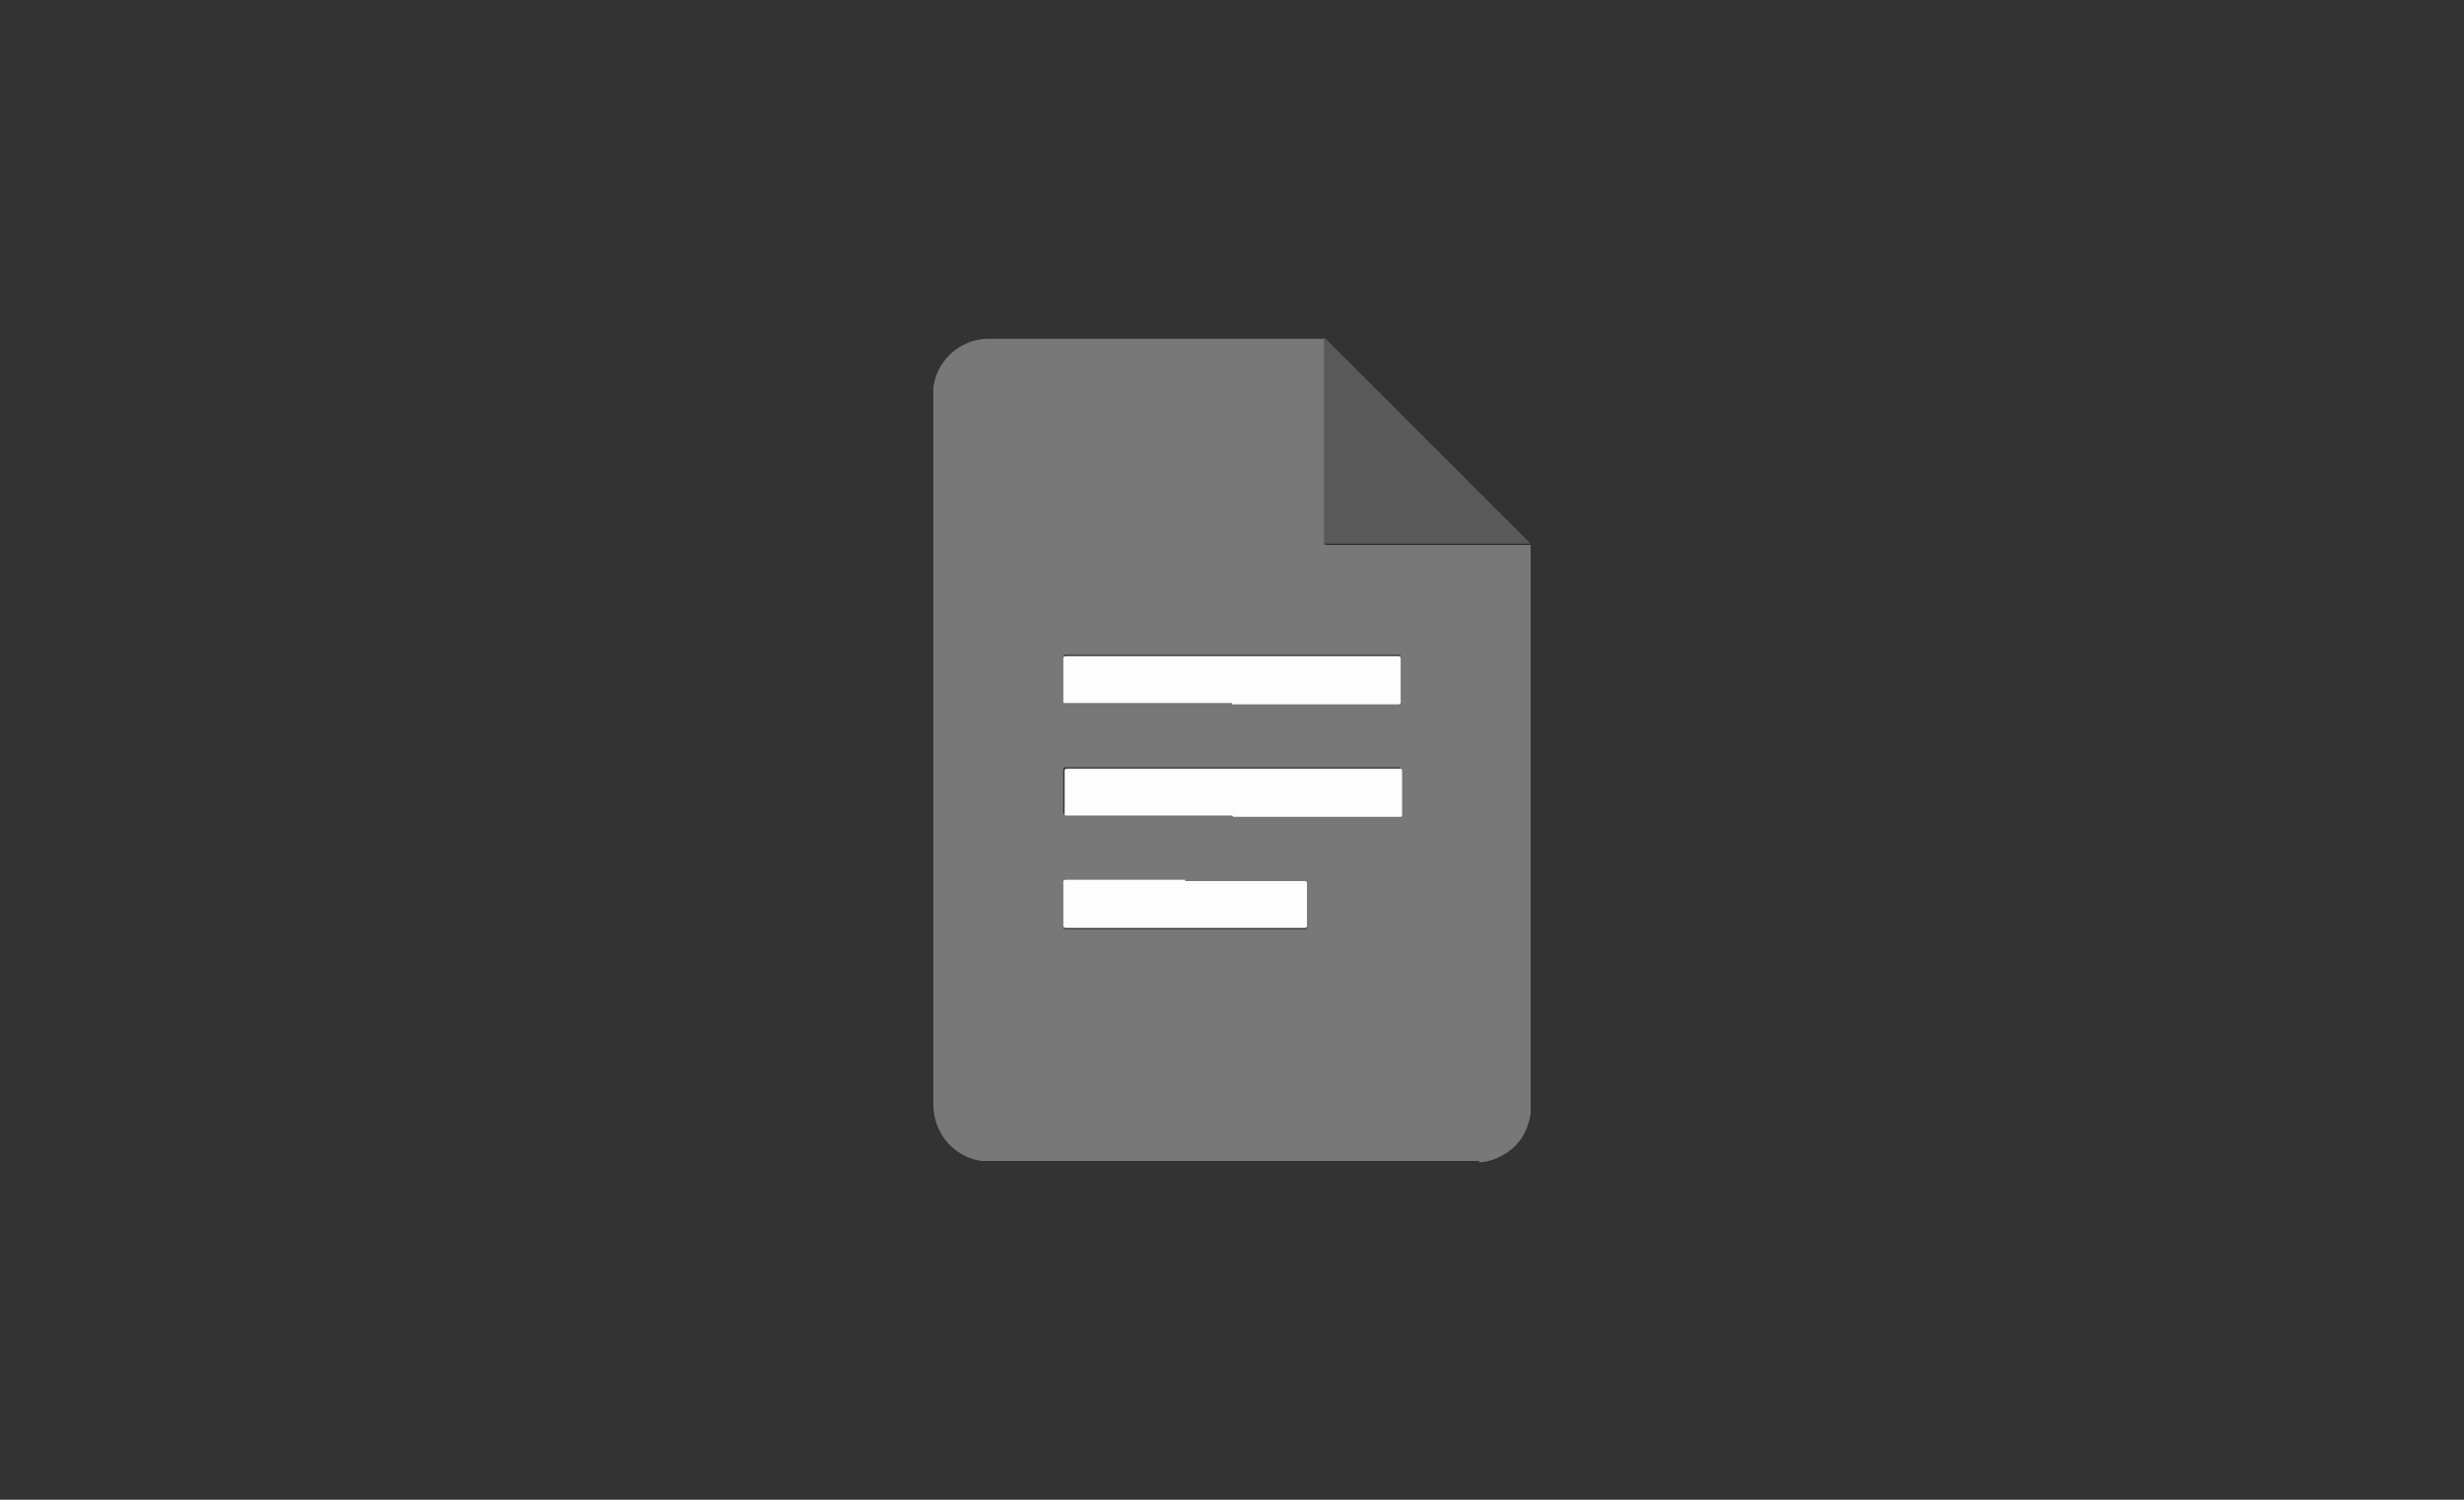 <svg viewBox="0 0 184 112" version="1.1" xmlns="http://www.w3.org/2000/svg" data-name="Layer 1" id="Layer_1">
  <rect x="0" y="0" width="184" height="112" fill="#333333" stroke="none"/>
  <defs>
    <style>
      .cls-1 {
        fill: #595959;
      }

      .cls-1, .cls-2, .cls-3 {
        stroke-width: 0px;
      }

      .cls-2 {
        fill: #787878;
      }

      .cls-3 {
        fill: #fdfdfd;
      }
    </style>
  </defs>
  <path d="M110.5,86.7h-37c0,0-.2,0-.2,0-2.1-.3-3.6-2.1-3.6-4.2,0-17.7,0-35.3,0-53,0-.2,0-.4,0-.6.3-2.1,2.1-3.6,4.1-3.6,8.3,0,16.7,0,25,0,0,0,.1,0,.1,0,0,0,0,.1,0,.2,0,5,0,10,0,15,0,.2,0,.2.2.2,5,0,10,0,15,0,0,0,.1,0,.2,0,0,0,0,0,0,0v42.4s0,0,0,.1c-.3,1.7-1.2,2.8-2.8,3.4-.3.1-.7.2-1.1.2ZM92,52.5c4.1,0,8.3,0,12.4,0,.1,0,.2,0,.2-.2,0-1.1,0-2.1,0-3.2,0-.1,0-.2-.2-.2-8.3,0-16.6,0-24.8,0-.1,0-.2,0-.2.2,0,1,0,2.1,0,3.1,0,.2,0,.2.2.2,4.1,0,8.2,0,12.4,0ZM92,60.9c4.1,0,8.3,0,12.4,0,.2,0,.2,0,.2-.2,0-1.1,0-2.1,0-3.2,0-.1,0-.2-.2-.2-8.3,0-16.6,0-24.8,0-.1,0-.2,0-.2.2,0,1,0,2.1,0,3.1,0,.2,0,.2.2.2,4.1,0,8.2,0,12.3,0ZM88.5,65.8c-3,0-5.9,0-8.9,0-.1,0-.2,0-.2.2,0,1.1,0,2.1,0,3.2,0,.1,0,.2.2.2,5.9,0,11.9,0,17.8,0,.1,0,.2,0,.2-.2,0-1,0-2.1,0-3.1,0-.2,0-.2-.2-.2-3,0-5.9,0-8.9,0Z" class="cls-2"></path>
  <path d="M99,25.3c0,0,.2.2.3.3,5,5,9.9,9.9,14.9,14.9,0,0,0,0,.1.1,0,0-.1,0-.2,0-5,0-10,0-15,0-.2,0-.2,0-.2-.2,0-5,0-10,0-15,0,0,0-.1,0-.2Z" class="cls-1"></path>
  <path d="M92,52.5c-4.1,0-8.2,0-12.4,0-.2,0-.2,0-.2-.2,0-1,0-2.1,0-3.1,0-.1,0-.2.2-.2,8.3,0,16.6,0,24.8,0,.1,0,.2,0,.2.2,0,1.1,0,2.1,0,3.2,0,.1,0,.2-.2.2-4.1,0-8.3,0-12.4,0Z" class="cls-3"></path>
  <path d="M92,60.9c-4.1,0-8.2,0-12.3,0-.2,0-.2,0-.2-.2,0-1,0-2.1,0-3.1,0-.1,0-.2.2-.2,8.3,0,16.6,0,24.8,0,.1,0,.2,0,.2.2,0,1.1,0,2.1,0,3.2,0,.2,0,.2-.2.2-4.1,0-8.3,0-12.4,0Z" class="cls-3"></path>
  <path d="M88.5,65.8c3,0,5.9,0,8.9,0,.1,0,.2,0,.2.2,0,1,0,2.1,0,3.1,0,.1,0,.2-.2.2-5.9,0-11.9,0-17.8,0-.1,0-.2,0-.2-.2,0-1.1,0-2.1,0-3.2,0-.1,0-.2.2-.2,3,0,5.9,0,8.9,0Z" class="cls-3"></path>
</svg>